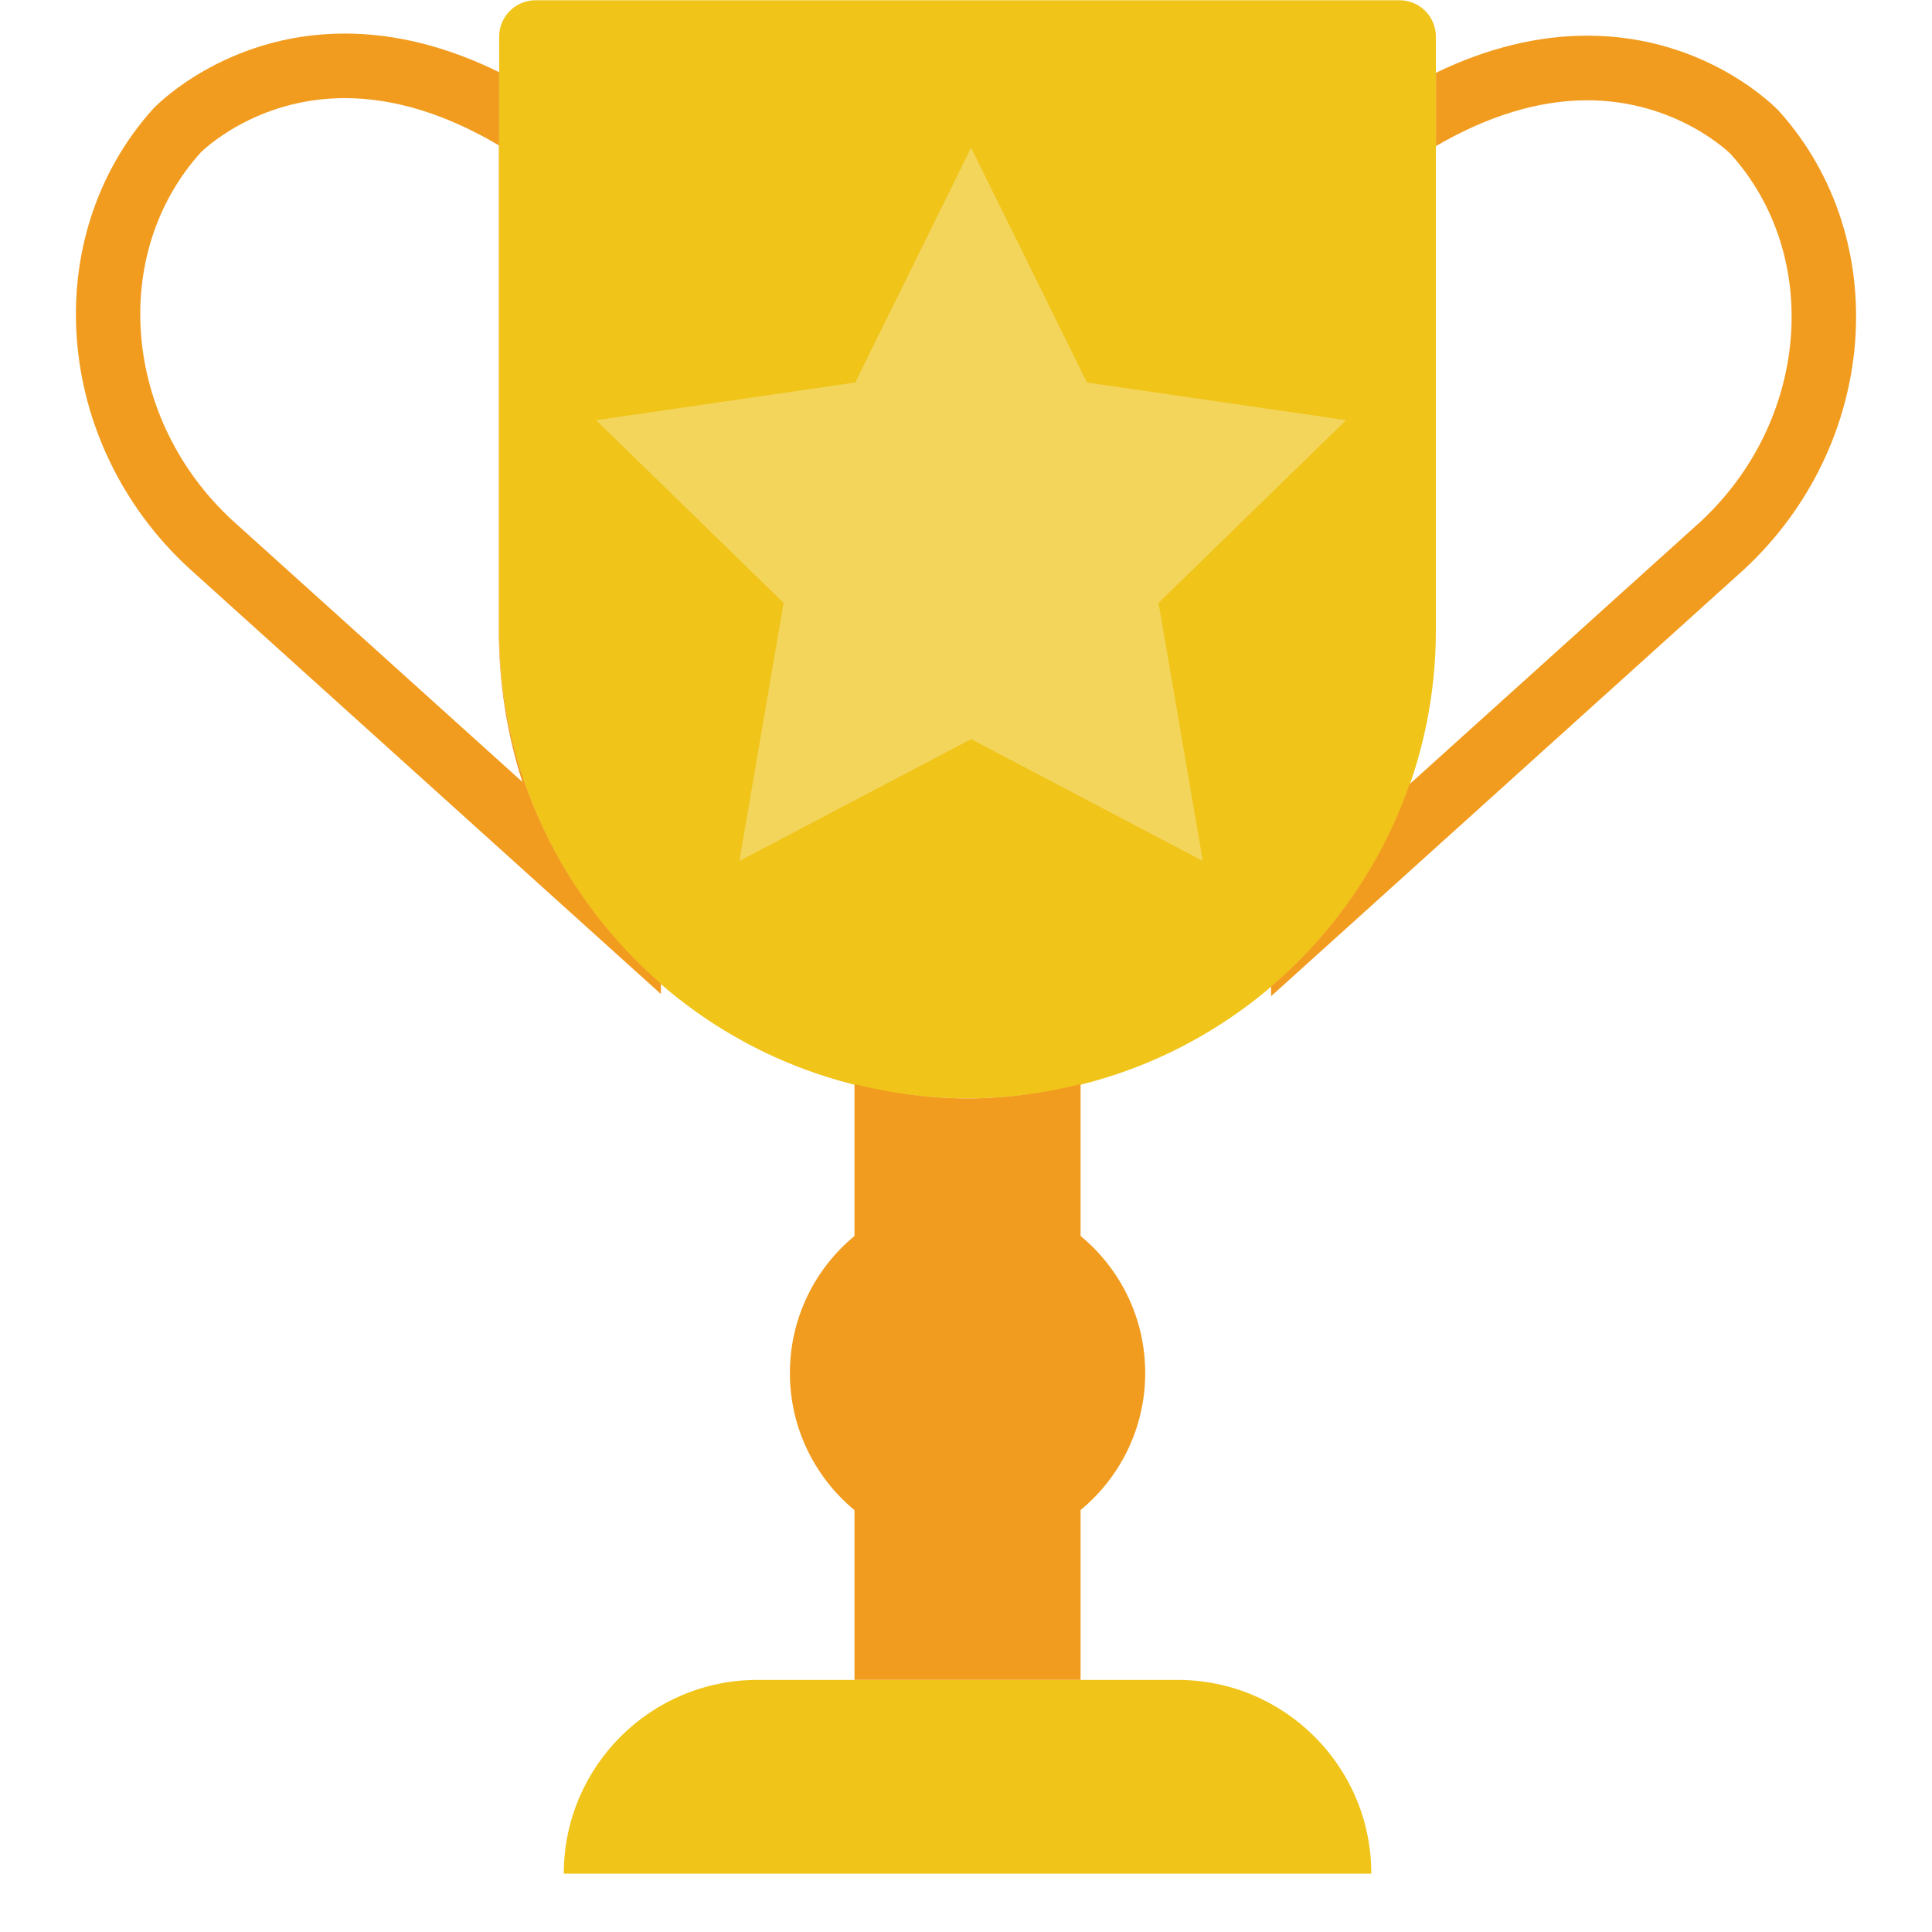 <svg
  width="32"
  height="32"
  viewBox="0 0 32 33"
  fill="none"
  xmlns="http://www.w3.org/2000/svg"
>
  <path
    d="M16.026 18.762C11.608 18.762 8.026 15.181 8.026 10.762V0.626C8.026 0.283 8.305 0.004 8.649 0.004H23.404C23.748 0.004 24.026 0.283 24.026 0.626V10.762C24.026 15.181 20.445 18.762 16.026 18.762Z"
    fill="#F0C419"
  />
  <path
    d="M22.923 32.004H9.13C9.13 30.175 10.612 28.694 12.44 28.694H19.613C21.441 28.694 22.923 30.175 22.923 32.004Z"
    fill="#F0C419"
  />
  <path
    d="M17.957 21.111V18.517C17.338 18.672 16.694 18.762 16.026 18.762C15.359 18.762 14.715 18.672 14.095 18.518V21.112C13.422 21.668 12.992 22.51 12.992 23.453C12.992 24.395 13.422 25.237 14.095 25.794V28.693H17.957V25.793C18.631 25.236 19.061 24.394 19.061 23.452C19.061 22.51 18.632 21.668 17.957 21.111Z"
    fill="#F29C1F"
  />
  <path
    d="M16.087 2.523L18.066 6.533L22.492 7.177L19.289 10.298L20.045 14.706L16.087 12.625L12.129 14.706L12.884 10.298L9.682 7.177L14.108 6.533L16.087 2.523Z"
    fill="#F3D55B"
  />
  <path
    d="M8.026 10.763V1.233C7.136 0.795 6.252 0.573 5.388 0.573C3.324 0.573 2.125 1.847 2.114 1.86C0.143 4.055 0.414 7.57 2.723 9.701L10.789 16.979V16.801C9.1 15.334 8.026 13.175 8.026 10.763ZM3.467 8.886C1.604 7.166 1.365 4.345 2.925 2.608C2.935 2.598 3.847 1.676 5.389 1.676C6.231 1.676 7.115 1.947 8.02 2.482V10.763C8.02 11.655 8.156 12.525 8.422 13.355L3.467 8.886Z"
    fill="#F29C1F"
  />
  <path
    d="M29.888 1.899C29.876 1.886 28.686 0.609 26.611 0.609C25.765 0.609 24.899 0.822 24.027 1.243V2.495C24.916 1.978 25.783 1.713 26.611 1.713C28.153 1.713 29.064 2.634 29.064 2.634C30.634 4.382 30.396 7.203 28.538 8.918L23.579 13.392C23.584 13.379 23.586 13.364 23.591 13.351C23.121 14.723 22.292 15.928 21.211 16.849V17.016L29.282 9.733C31.585 7.606 31.856 4.091 29.888 1.899Z"
    fill="#F29C1F"
  />
</svg>
